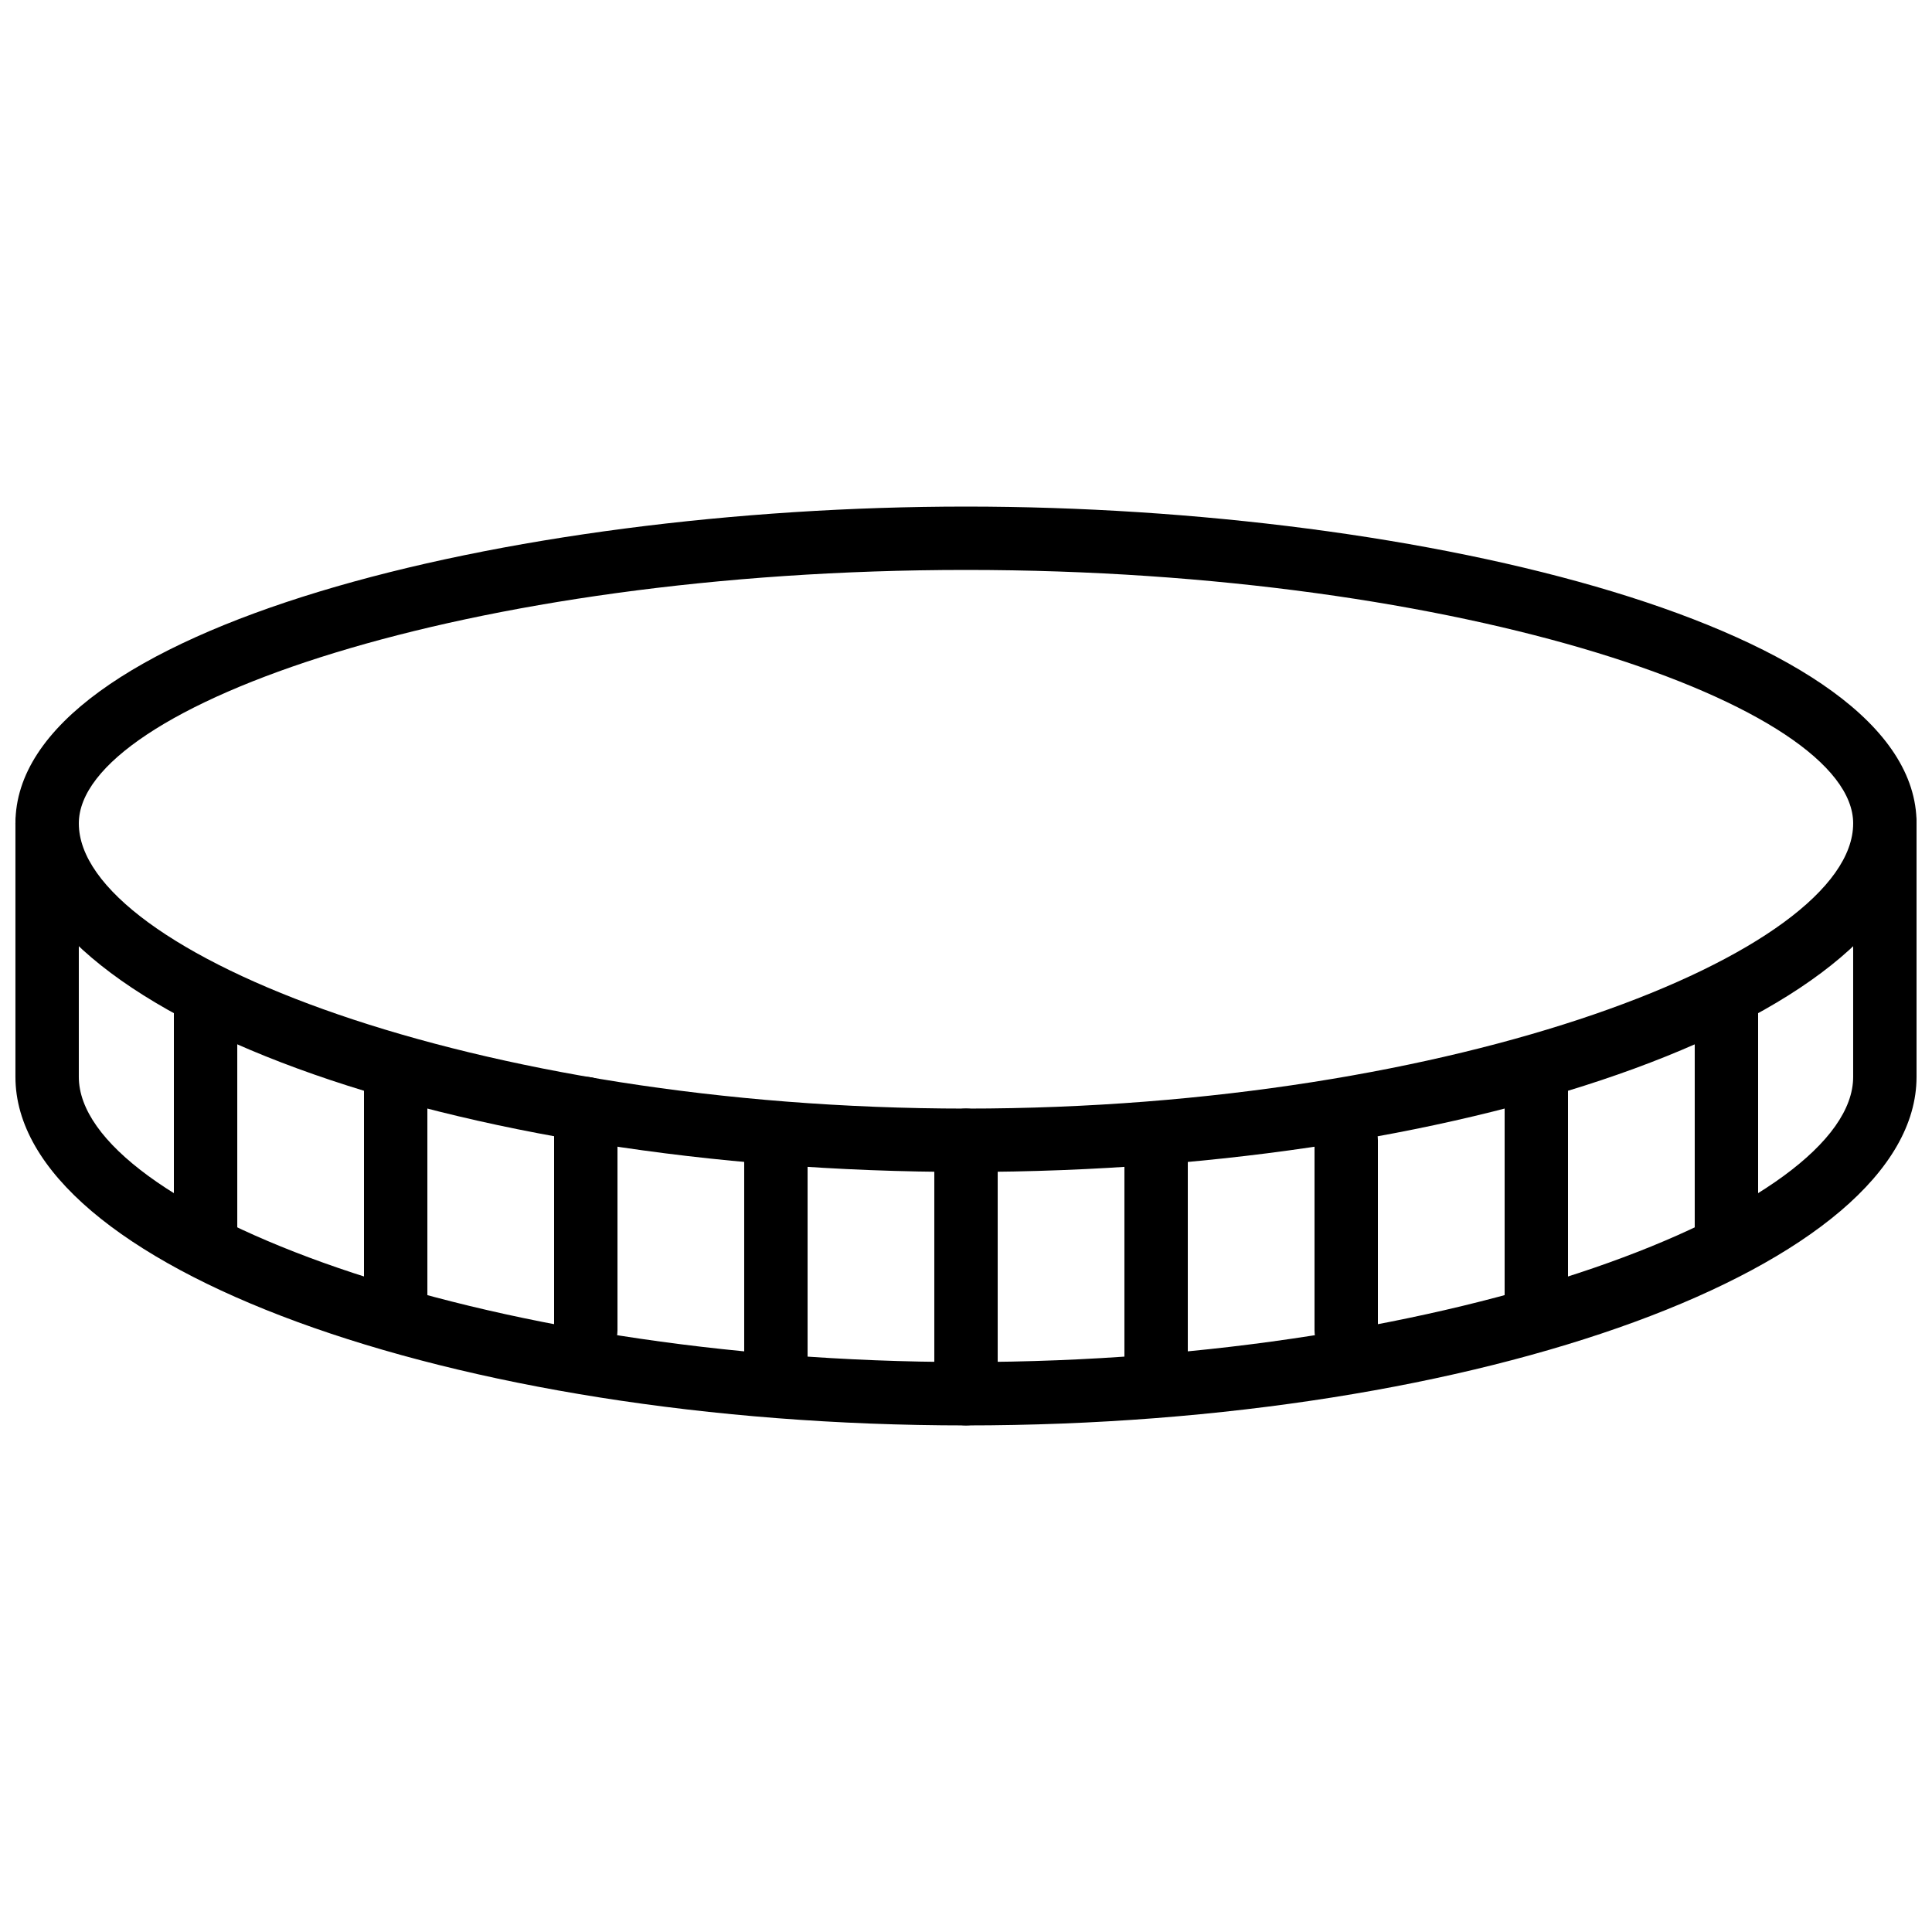 <?xml version="1.0" encoding="UTF-8"?>
<!-- The Best Svg Icon site in the world: iconSvg.co, Visit us! https://iconsvg.co -->
<svg width="800px" height="800px" version="1.1" viewBox="144 144 512 512" xmlns="http://www.w3.org/2000/svg">
 <defs>
  <clipPath id="b">
   <path d="m148.09 278h503.81v177h-503.81z"/>
  </clipPath>
  <clipPath id="a">
   <path d="m148.09 353h503.81v169h-503.81z"/>
  </clipPath>
 </defs>
 <g clip-path="url(#b)">
  <path d="m400 454.58c-136.55 0-251.91-42.305-251.91-92.363 0-51.867 130.75-83.969 251.91-83.969 121.15 0 251.91 32.102 251.91 83.969-0.004 50.059-115.36 92.363-251.91 92.363zm0-159.54c-132.42 0-235.11 36.105-235.11 67.176 0 34.234 104.88 75.57 235.11 75.57s235.11-41.336 235.11-75.57c0-31.07-102.69-67.176-235.11-67.176z"/>
 </g>
 <g clip-path="url(#a)">
  <path d="m400 521.75c-136.55 0-251.91-42.305-251.91-92.363v-67.176c0-4.637 3.754-8.398 8.398-8.398 4.644 0 8.398 3.762 8.398 8.398v67.176c0 34.234 104.88 75.57 235.11 75.57s235.11-41.336 235.11-75.57v-67.176c0-4.637 3.754-8.398 8.398-8.398 4.644 0 8.398 3.762 8.398 8.398v67.176c-0.004 50.059-115.36 92.363-251.91 92.363z"/>
 </g>
 <path d="m400 521.75c-4.644 0-8.398-3.762-8.398-8.398v-67.176c0-4.637 3.754-8.398 8.398-8.398s8.398 3.762 8.398 8.398v67.176c-0.004 4.637-3.758 8.398-8.398 8.398z"/>
 <path d="m450.38 513.36c-4.644 0-8.398-3.762-8.398-8.398v-58.777c0-4.637 3.754-8.398 8.398-8.398 4.644 0 8.398 3.762 8.398 8.398v58.777c0 4.637-3.754 8.398-8.398 8.398z"/>
 <path d="m500.76 504.96c-4.644 0-8.398-3.762-8.398-8.398v-50.383c0-4.637 3.754-8.398 8.398-8.398s8.398 3.762 8.398 8.398v50.383c-0.004 4.637-3.758 8.398-8.398 8.398z"/>
 <path d="m551.14 496.56c-4.644 0-8.398-3.762-8.398-8.398v-58.777c0-4.637 3.754-8.398 8.398-8.398s8.398 3.762 8.398 8.398v58.777c0 4.637-3.754 8.398-8.398 8.398z"/>
 <path d="m601.52 479.77c-4.644 0-8.398-3.762-8.398-8.398v-58.777c0-4.637 3.754-8.398 8.398-8.398 4.644 0 8.398 3.762 8.398 8.398v58.777c-0.004 4.637-3.758 8.398-8.398 8.398z"/>
 <path d="m349.62 513.36c-4.644 0-8.398-3.762-8.398-8.398v-58.777c0-4.637 3.754-8.398 8.398-8.398 4.644 0 8.398 3.762 8.398 8.398v58.777c0 4.637-3.754 8.398-8.398 8.398z"/>
 <path d="m299.24 504.96c-4.644 0-8.398-3.762-8.398-8.398v-58.777c0-4.637 3.754-8.398 8.398-8.398s8.398 3.762 8.398 8.398v58.777c-0.004 4.637-3.758 8.398-8.398 8.398z"/>
 <path d="m248.86 496.56c-4.644 0-8.398-3.762-8.398-8.398v-58.777c0-4.637 3.754-8.398 8.398-8.398s8.398 3.762 8.398 8.398v58.777c0 4.637-3.754 8.398-8.398 8.398z"/>
 <path d="m198.48 479.77c-4.644 0-8.398-3.762-8.398-8.398v-58.777c0-4.637 3.754-8.398 8.398-8.398 4.644 0 8.398 3.762 8.398 8.398v58.777c-0.004 4.637-3.758 8.398-8.398 8.398z"/>
</svg>